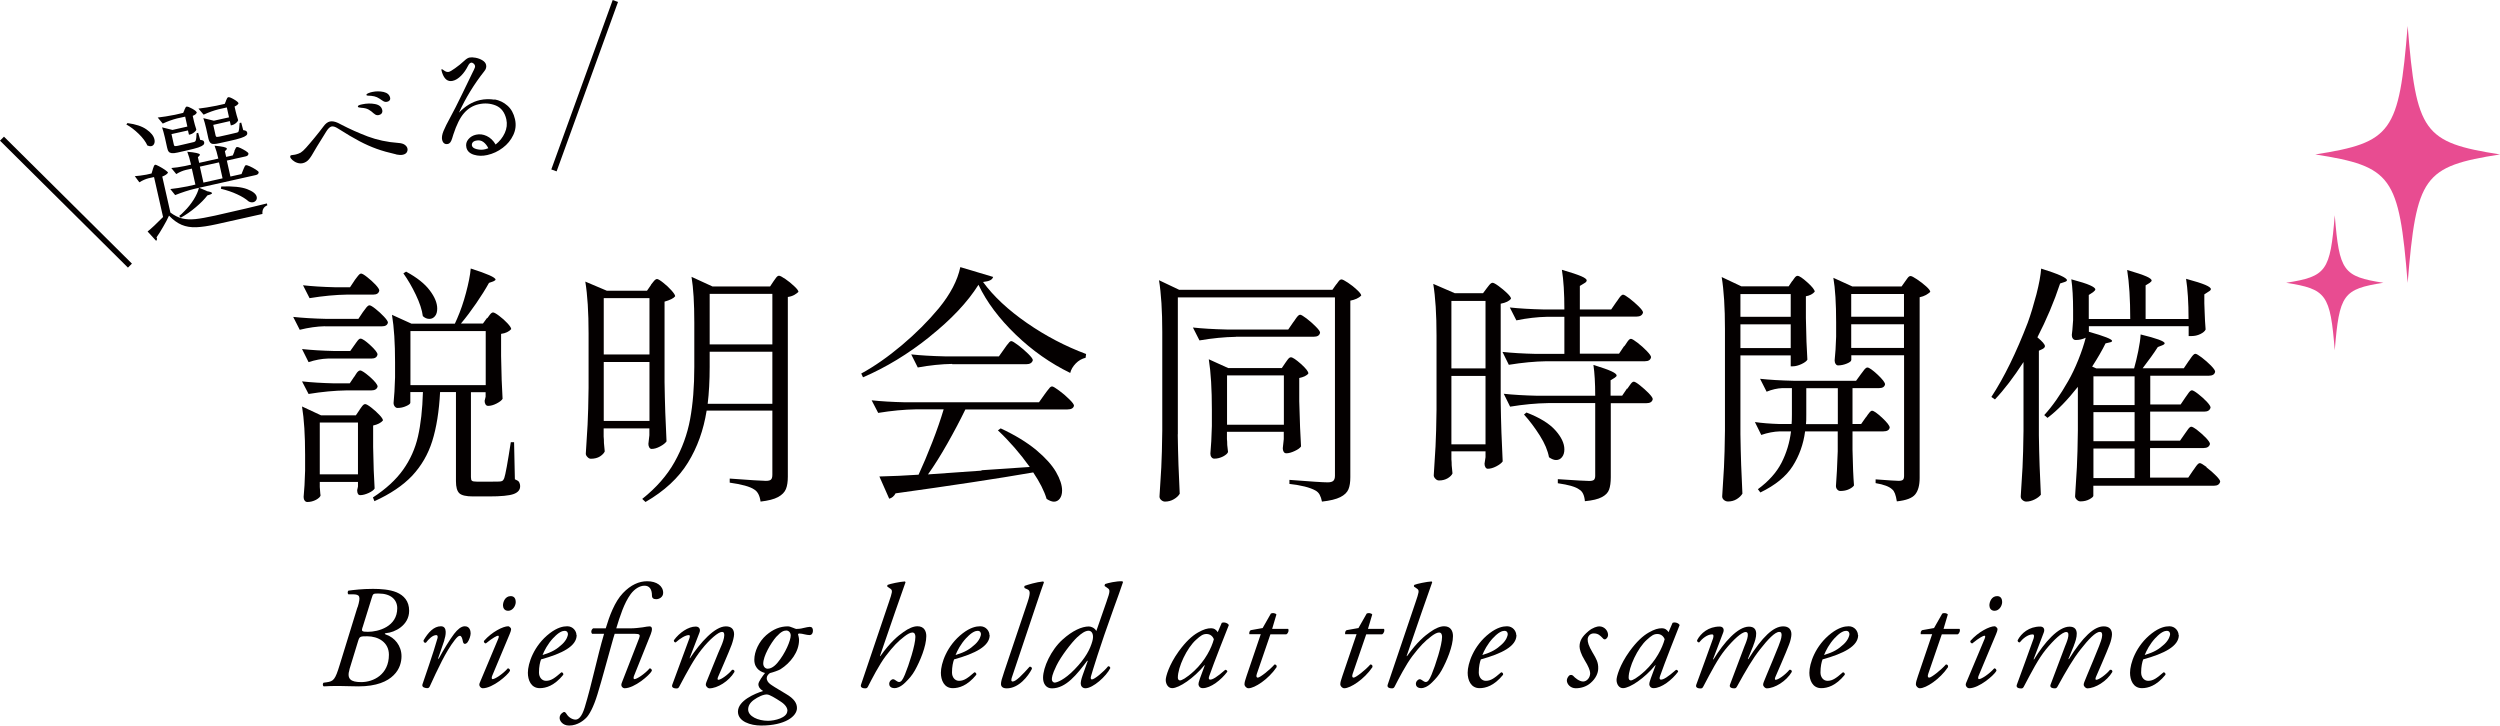 <svg viewBox="0 0 252.05 73.15" xmlns="http://www.w3.org/2000/svg"><g fill="#040000"><path d="m36.05 61.24c.35-1.14.22-1.3-.44-1.32h-.49c-.1-.09-.07-.3 0-.37.53-.07 1.39-.18 2.48-.18.78 0 1.69.06 2.39.35.72.31 1.26.87 1.26 1.86 0 1.49-1.49 2.19-2.31 2.25-.24.02-.13.12 0 .16.84.28 1.54 1.11 1.54 2.17 0 .55-.16 1.3-.8 1.92-.62.62-1.71 1.12-3.55 1.12-.8 0-1.35-.04-1.97-.04s-1.09.01-1.52.04c-.12-.07-.12-.28-.02-.37l.3-.04c.71-.1.87-.25 1.33-1.76l1.79-5.81zm-.81 6.24c-.3.98.12 1.29 1.18 1.29 1.24 0 2.79-.77 2.79-2.76 0-1.26-1.08-1.86-2.19-1.86-.71 0-.77.01-.92.5l-.87 2.84zm1.3-4.21c-.1.35-.09.43.55.43 1.06 0 2.96-.52 2.96-2.38 0-.86-.65-1.48-1.86-1.48-.56 0-.58-.01-.72.47l-.92 2.96z"/><path d="m44.8 64.55-.64 1.86h.07c.44-.83 1.17-2.01 1.55-2.5.34-.44.71-.77 1.08-.77.52 0 .59.5.59.72s-.13.65-.31.89c-.18.22-.41.24-.47-.07-.07-.38-.16-.58-.31-.58-.13 0-.3.15-.52.44-.9 1.15-1.73 2.96-2.51 4.66-.06.12-.13.18-.25.18-.16 0-.59-.06-.49-.38.19-.59 1.12-3.21 1.52-4.66.04-.16.01-.31-.12-.31-.38 0-.78.41-1.05.77-.15.03-.25-.06-.24-.24.47-.8 1.04-1.42 1.75-1.42s.47 1.01.34 1.4z"/><path d="m50.24 64.37c.07-.16.07-.28-.03-.28s-.49.18-1.23.78c-.13-.01-.22-.13-.19-.25.81-.93 1.95-1.48 2.44-1.48.1 0 .18.09.24.15.09.09.09.22-.09.65l-1.76 4.2c-.06.15-.07.33.04.33.25 0 1.04-.52 1.54-1.09.15.01.22.12.22.25-.22.43-1.74 1.76-2.76 1.76-.07 0-.16-.04-.24-.13-.09-.1-.13-.24-.06-.4l1.88-4.48zm1.76-3.71c0 .46-.33.92-.77.92-.38 0-.52-.3-.52-.55 0-.33.21-.93.78-.93.34 0 .5.24.5.56z"/><path d="m58.14 64.03c0 1.12-1.46 1.86-3.59 2.45-.1.25-.21.72-.21 1.32 0 .5.31.84.71.84.53 0 .9-.3 1.55-.86.13 0 .22.12.19.25-.9 1.11-1.75 1.35-2.37 1.35-.89 0-1.2-.83-1.2-1.55 0-.93.59-2.74 2.2-3.98.77-.59 1.35-.71 1.77-.71.59 0 .93.5.93.89zm-2.35.28c-.58.62-.92 1.3-1.09 1.73.98-.3 1.43-.58 1.98-1.09.46-.43.58-.87.58-1.01 0-.15-.07-.34-.34-.34-.21 0-.59.13-1.12.71z"/><path d="m59.7 63.9c-.15-.15-.09-.43.1-.55h1.27c.37-1.24.9-2.68 1.73-3.55.8-.84 1.63-1.2 2.45-1.2.95 0 1.61.47 1.61 1.17 0 .44-.41.64-.7.64-.27 0-.43-.1-.43-.37 0-.67-.28-.99-.75-.99s-.98.3-1.39.84c-.68.93-1.08 2.23-1.46 3.46h1.4c.49 0 .9-.06 1.24-.1.34-.06.59-.1.72-.1.31 0 .28.37.12.78l-1.69 4.21c-.06.15-.07.33.04.33.25 0 1.04-.52 1.54-1.09.15.01.22.12.22.25-.22.43-1.75 1.76-2.76 1.76-.07 0-.16-.04-.24-.13-.09-.1-.1-.24-.04-.4l1.75-4.5c.13-.35.1-.46-.43-.46h-2.03c-.09.25-.21.72-.34 1.17-.47 1.64-.89 3.28-1.39 4.91-.4 1.33-.86 2.14-1.17 2.42-.18.18-.81.75-1.69.75-.68 0-.96-.5-.96-.75 0-.33.18-.46.28-.53.21-.18.31-.06.43.13.21.34.59.55.89.55.27 0 .62-.22.93-1.23.75-2.47 1.24-5.01 1.95-7.42h-1.23z"/><path d="m69.52 66.34.04.03c1.05-1.6 2.51-3.22 3.62-3.22.58 0 .83.31.83.8 0 .24-.12.7-.24 1.04-.27.74-1.33 3.15-1.38 3.27-.06.15-.07.28.03.28.25 0 .96-.49 1.39-1.01.21-.03.24.09.24.21-.56.95-1.73 1.66-2.54 1.66-.13 0-.35-.19-.35-.37 0-.13.04-.24.35-.98.31-.72.86-2.17 1.2-2.91.12-.27.31-.78.31-1.08 0-.18-.01-.35-.24-.35-.35 0-1.23.74-2.04 1.76-.78.98-1.39 2.13-2.26 3.76-.07.13-.13.18-.27.18-.16 0-.56-.04-.43-.38.07-.19 1.64-4.45 1.72-4.66.07-.19.07-.34-.04-.34-.34 0-.86.31-1.34.74-.12 0-.19-.1-.18-.22.56-.77 1.46-1.38 2.2-1.38.35 0 .52.27.38.61l-1 2.59z"/><path d="m79.92 63.28c.16.06.3.13.35.13.13 0 .43-.01.71-.09.28-.07.56-.12.67-.12.21 0 .31.15.31.37 0 .34-.18.46-.33.46s-.35-.04-.49-.07c-.13-.04-.44-.09-.55-.09-.07 0-.15.04-.13.09.03.12.1.35.1.56 0 1.2-.86 2.32-1.88 2.96-.16.1-.72.3-1.05.38-.16.09-.33.3-.33.52 0 .18.1.44.49.69.34.24.92.56 1.45.89.86.5 1.11.96 1.11 1.43 0 .83-1.2 1.76-3.61 1.76-1.08 0-2.34-.41-2.34-1.4 0-1.12 1.73-1.83 2.53-2.08-.38-.25-.47-.47-.47-.68 0-.27.46-.87.67-1.14-.28-.07-1.08-.34-1.08-1.33 0-.83.46-1.83 1.2-2.48.71-.61 1.4-.89 2.19-.89.15 0 .31.07.47.13zm-.53 8.38c0-.25-.16-.58-.64-.9-.62-.41-1.14-.71-1.38-.74-.37-.04-.95.24-1.38.55-.4.3-.56.62-.56.96 0 .69.99 1.14 2 1.14.68 0 1.95-.3 1.95-1.01zm-1.11-7.48c-.58.67-1.33 1.97-1.33 2.72 0 .31.21.52.44.52.21 0 .56-.09.98-.58.83-.98 1.35-2.29 1.35-2.77 0-.31-.22-.5-.44-.5-.25 0-.53.1-.99.61z"/><path d="m91.3 58.69c-.29.83-.77 2.17-1.06 3.02l-1.52 4.42.03.03c1.04-1.46 1.8-2.06 2.34-2.44.53-.38 1.01-.58 1.41-.58.65 0 .89.47.89.99 0 1.02-.62 2.51-1.15 3.46-.28.5-.58.83-.96 1.21-.49.49-.89.58-1.08.58-.49 0-.55-.31-.55-.43 0-.25.21-.47.4-.47.06 0 .13.03.21.09.12.09.28.19.38.19.22 0 .37-.22.59-.74.4-.96 1.06-3 1.06-3.81 0-.28-.1-.44-.31-.44s-.52.18-.8.4c-.62.47-1.11.96-1.88 1.97-.67.89-1.4 2.32-1.79 3.08-.06.12-.13.18-.27.18-.16 0-.55-.04-.43-.38l2.81-8.31c.33-.98.4-1.18.16-1.35l-.31-.21c-.03-.07-.03-.13.04-.19.24-.1 1.21-.31 1.73-.34l.06.09z"/><path d="m99.78 64.03c0 1.12-1.46 1.86-3.59 2.45-.1.25-.21.72-.21 1.32 0 .5.31.84.71.84.53 0 .9-.3 1.55-.86.13 0 .22.12.19.25-.9 1.11-1.75 1.35-2.37 1.35-.89 0-1.2-.83-1.2-1.55 0-.93.59-2.74 2.2-3.98.77-.59 1.35-.71 1.77-.71.59 0 .93.5.93.89zm-2.35.28c-.58.62-.92 1.3-1.09 1.73.98-.3 1.43-.58 1.98-1.09.46-.43.58-.87.58-1.01 0-.15-.07-.34-.34-.34-.21 0-.59.13-1.12.71z"/><path d="m102.04 68.22c-.12.34-.1.49.06.49.33 0 1.02-.72 1.7-1.49.15-.02.24.06.24.21-.38.74-1.32 1.97-2.54 1.97-.44 0-.58-.21-.58-.44s.07-.5.33-1.26l2.35-6.99c.35-1.04.21-1.18-.01-1.29l-.27-.12c-.07-.06-.07-.19 0-.24.27-.1 1.18-.38 1.86-.44l.07.09c-.19.53-.34.95-.87 2.54l-2.34 6.98z"/><path d="m111.59 60.56c.3-.83.34-1.08.13-1.23l-.34-.24c-.03-.06-.01-.15.04-.21.28-.1 1.11-.3 1.74-.28l.06.09c-.27.83-.49 1.39-.93 2.62-1.46 4.04-2.16 6.4-2.29 6.85-.06.19-.04.34.09.34.24 0 1.17-.75 1.63-1.33.13 0 .21.06.22.19-.4.81-1.74 2.03-2.51 2.03-.31 0-.47-.24-.47-.47 0-.18.04-.41.19-.84l.52-1.46h-.06c-1.02 1.35-2.13 2.78-3.56 2.78-.58 0-.89-.47-.89-1.06 0-1.05.8-2.81 1.97-3.86 1-.9 1.94-1.32 2.65-1.32.24 0 .59.15.75.46l1.06-3.05zm-2.97 3.67c-.59.55-1.66 1.95-2.11 2.88-.46.95-.46 1.21-.46 1.4 0 .18.15.31.28.31.22 0 .98-.27 2-1.32 1.15-1.18 1.58-2.07 1.8-2.85.18-.62-.01-1.06-.38-1.06-.34 0-.74.28-1.12.64z"/><path d="m123.17 62.8c.25-.12.64.03.72.22-.22.55-1.51 3.81-1.98 5.16-.09.25-.02.34.1.34.25 0 .68-.25 1.52-.99.1 0 .21.07.21.19-.62.83-1.67 1.66-2.48 1.66-.34 0-.43-.28-.43-.4 0-.1.03-.24.15-.58l.49-1.33h-.04c-1.05 1.29-2.56 2.31-3.25 2.31-.41 0-.65-.41-.65-.83 0-.34.33-1.52 1.3-2.87.71-.98 1.35-1.57 1.95-1.91.58-.33.95-.43 1.33-.43.16 0 .27.04.36.09.06.03.22.16.3.31l.41-.95zm-2.57 1.69c-.95.84-1.85 2.78-1.85 3.83 0 .18.09.28.22.28.15 0 .59-.19 1.43-.96 1.12-1.05 1.75-2.32 1.98-3.19-.1-.28-.35-.53-.74-.53-.35 0-.59.16-1.05.58z"/><path d="m128.09 63.93-1.38 4.02c-.09.28-.01.37.1.37.22 0 1.2-.77 1.69-1.33.15 0 .24.09.21.27-.83 1.23-2.22 2.13-2.84 2.13-.21 0-.4-.22-.4-.4 0-.19.06-.4.21-.84l1.43-4.21h-1.15c-.03-.15.01-.35.16-.41l1.18-.21.83-1.46c.15-.09.44-.06.56.09l-.43 1.45h1.61c.1.15.02.44-.18.55h-1.61z"/><path d="m137.75 63.93-1.38 4.02c-.09.28-.01.37.1.37.22 0 1.2-.77 1.69-1.33.15 0 .24.09.21.27-.83 1.23-2.22 2.13-2.84 2.13-.21 0-.4-.22-.4-.4 0-.19.06-.4.21-.84l1.43-4.21h-1.15c-.03-.15.01-.35.16-.41l1.18-.21.83-1.46c.15-.09.44-.06.56.09l-.43 1.45h1.61c.1.15.01.44-.18.55h-1.61z"/><path d="m144.4 58.69c-.29.83-.77 2.17-1.06 3.02l-1.52 4.42.03.03c1.04-1.46 1.8-2.06 2.34-2.44.53-.38 1.01-.58 1.41-.58.65 0 .89.47.89.99 0 1.02-.62 2.51-1.15 3.46-.28.5-.58.83-.96 1.21-.49.49-.89.58-1.08.58-.49 0-.55-.31-.55-.43 0-.25.21-.47.4-.47.06 0 .13.03.21.09.12.09.28.19.38.19.22 0 .37-.22.59-.74.4-.96 1.06-3 1.06-3.81 0-.28-.1-.44-.31-.44s-.52.18-.8.4c-.62.47-1.11.96-1.88 1.97-.67.89-1.4 2.32-1.79 3.08-.06.12-.13.18-.27.18-.16 0-.55-.04-.43-.38l2.81-8.31c.33-.98.4-1.18.16-1.35l-.31-.21c-.03-.07-.03-.13.04-.19.24-.1 1.21-.31 1.73-.34l.06.09z"/><path d="m152.89 64.03c0 1.12-1.46 1.86-3.59 2.45-.1.25-.21.72-.21 1.32 0 .5.31.84.71.84.53 0 .9-.3 1.55-.86.13 0 .22.12.19.25-.9 1.11-1.75 1.35-2.37 1.35-.89 0-1.2-.83-1.2-1.55 0-.93.59-2.74 2.2-3.98.77-.59 1.35-.71 1.77-.71.59 0 .93.5.93.89zm-2.35.28c-.58.62-.92 1.3-1.09 1.73.98-.3 1.43-.58 1.98-1.09.46-.43.58-.87.58-1.01 0-.15-.07-.34-.34-.34-.21 0-.59.13-1.12.71z"/><path d="m162.13 63.99c0 .24-.15.4-.27.46-.1.03-.19 0-.28-.12-.25-.25-.44-.47-.9-.47-.43 0-.61.37-.61.59 0 .31.07.62.5 1.35.37.62.59.99.56 1.64-.01.4-.22.95-.77 1.42-.38.34-.93.53-1.49.53s-.9-.44-.9-.78c0-.15.06-.31.22-.49.12-.1.28-.1.4 0 .19.22.64.59 1.02.59.36 0 .71-.37.71-.84 0-.25-.18-.71-.55-1.3-.38-.62-.52-1.12-.52-1.38 0-.58.25-1.01.89-1.55.43-.37.9-.49 1.09-.49.55 0 .89.47.89.84z"/><path d="m168.62 62.8c.25-.12.64.03.72.22-.22.55-1.51 3.81-1.98 5.16-.09.25-.02.34.1.34.25 0 .68-.25 1.52-.99.1 0 .21.07.21.19-.62.83-1.67 1.66-2.48 1.66-.34 0-.43-.28-.43-.4 0-.1.03-.24.15-.58l.49-1.33h-.04c-1.05 1.29-2.56 2.31-3.25 2.31-.41 0-.65-.41-.65-.83 0-.34.33-1.52 1.3-2.87.71-.98 1.35-1.57 1.95-1.91.58-.33.95-.43 1.33-.43.16 0 .27.04.36.09.06.03.22.16.3.31l.41-.95zm-2.57 1.69c-.95.84-1.85 2.78-1.85 3.83 0 .18.09.28.22.28.15 0 .59-.19 1.43-.96 1.12-1.05 1.75-2.32 1.98-3.19-.1-.28-.35-.53-.74-.53-.35 0-.59.16-1.05.58z"/><path d="m176.78 65.07-.56 1.36.04.03c1.42-2.26 2.54-3.31 3.52-3.31.56 0 .83.31.83.8 0 .24-.1.7-.24 1.04-.27.74-1.33 3.15-1.38 3.27-.06.15-.07.28.03.28.25 0 .96-.49 1.39-1.01.21-.03.24.09.24.21-.56.95-1.73 1.66-2.54 1.66-.13 0-.35-.19-.35-.37 0-.13.04-.24.35-.98.31-.72.9-2.16 1.2-2.91.1-.27.31-.78.31-1.08 0-.18-.01-.35-.24-.35-.43 0-1.14.75-1.94 1.77-.75.95-1.42 2.11-2.32 3.74-.07.12-.13.18-.27.18-.16 0-.56-.04-.43-.38l1.46-3.87c.06-.16.65-1.43.12-1.43-.41 0-1.24.77-2.06 1.77-.77.96-1.36 2.11-2.22 3.74-.07.13-.13.18-.27.18-.16 0-.56-.04-.43-.38.04-.12 1.63-4.44 1.69-4.66.07-.25.06-.41-.1-.41-.49 0-1.01.44-1.3.81-.15 0-.22-.1-.21-.22.37-.71 1.15-1.38 2.28-1.38.34 0 .49.27.35.61l-1.02 2.68.04.03c1.06-1.74 2.46-3.31 3.58-3.31 1.06 0 .74 1.17.43 1.92z"/><path d="m187.34 64.03c0 1.12-1.46 1.86-3.59 2.45-.1.25-.21.72-.21 1.32 0 .5.31.84.71.84.53 0 .9-.3 1.55-.86.13 0 .22.12.19.25-.9 1.11-1.75 1.35-2.37 1.35-.89 0-1.2-.83-1.2-1.55 0-.93.59-2.74 2.2-3.98.77-.59 1.35-.71 1.77-.71.59 0 .93.5.93.89zm-2.35.28c-.58.62-.92 1.3-1.09 1.73.98-.3 1.43-.58 1.98-1.09.46-.43.58-.87.58-1.01 0-.15-.07-.34-.34-.34-.21 0-.59.13-1.12.71z"/><path d="m195.78 63.93-1.38 4.02c-.09.28-.01.37.1.37.22 0 1.2-.77 1.69-1.33.15 0 .24.09.21.27-.83 1.23-2.22 2.13-2.84 2.13-.21 0-.4-.22-.4-.4 0-.19.06-.4.21-.84l1.43-4.21h-1.15c-.03-.15.01-.35.16-.41l1.18-.21.83-1.46c.15-.09.44-.06.56.09l-.43 1.45h1.61c.1.15.01.44-.18.55h-1.61z"/><path d="m200.1 64.37c.07-.16.07-.28-.03-.28s-.49.18-1.23.78c-.13-.01-.22-.13-.19-.25.81-.93 1.95-1.48 2.44-1.48.1 0 .18.09.24.15.09.09.09.22-.09.65l-1.76 4.2c-.06.15-.07.33.04.33.25 0 1.04-.52 1.54-1.09.15.01.22.12.22.25-.22.43-1.74 1.76-2.76 1.76-.07 0-.16-.04-.24-.13-.09-.1-.13-.24-.06-.4l1.88-4.48zm1.76-3.71c0 .46-.33.92-.77.92-.38 0-.52-.3-.52-.55 0-.33.21-.93.78-.93.34 0 .5.24.5.56z"/><path d="m209.1 65.07-.56 1.36.04.03c1.42-2.26 2.54-3.31 3.52-3.31.56 0 .83.31.83.8 0 .24-.1.7-.24 1.04-.27.74-1.33 3.15-1.38 3.27-.06.15-.07.28.03.28.25 0 .96-.49 1.39-1.01.21-.03.24.09.24.21-.56.95-1.73 1.66-2.54 1.66-.13 0-.35-.19-.35-.37 0-.13.04-.24.35-.98.31-.72.9-2.16 1.2-2.91.1-.27.31-.78.31-1.08 0-.18-.01-.35-.24-.35-.43 0-1.14.75-1.94 1.77-.75.95-1.42 2.11-2.32 3.74-.07.12-.13.18-.27.18-.16 0-.56-.04-.43-.38l1.46-3.87c.06-.16.65-1.43.12-1.43-.41 0-1.24.77-2.06 1.77-.77.96-1.36 2.11-2.22 3.74-.07.13-.13.18-.27.18-.16 0-.56-.04-.43-.38.04-.12 1.63-4.44 1.69-4.66.07-.25.06-.41-.1-.41-.49 0-1.01.44-1.3.81-.15 0-.22-.1-.21-.22.37-.71 1.15-1.38 2.28-1.38.34 0 .49.27.35.61l-1.02 2.68.04.03c1.06-1.74 2.46-3.31 3.58-3.31 1.06 0 .74 1.17.43 1.92z"/><path d="m219.67 64.03c0 1.12-1.46 1.86-3.59 2.45-.1.25-.21.72-.21 1.32 0 .5.31.84.71.84.53 0 .9-.3 1.55-.86.13 0 .22.12.19.25-.9 1.11-1.75 1.35-2.37 1.35-.89 0-1.2-.83-1.2-1.55 0-.93.59-2.74 2.2-3.98.77-.59 1.35-.71 1.77-.71.59 0 .93.5.93.89zm-2.35.28c-.58.62-.92 1.3-1.09 1.73.98-.3 1.43-.58 1.98-1.09.46-.43.58-.87.58-1.01 0-.15-.07-.34-.34-.34-.21 0-.59.13-1.12.71z"/></g><path d="m252.05 15.57c-7.73 1.21-8.43 2.2-9.31 12.95-.87-10.75-1.58-11.74-9.31-12.95 7.73-1.21 8.44-2.2 9.31-12.95.87 10.75 1.58 11.74 9.31 12.95z" fill="#e84c91" fill-rule="evenodd"/><path d="m240.29 28.51c-4.07.64-4.44 1.16-4.9 6.81-.46-5.66-.83-6.17-4.9-6.81 4.07-.64 4.44-1.16 4.9-6.81.46 5.66.83 6.17 4.9 6.81z" fill="#e84c91" fill-rule="evenodd"/><path d="m32.77 32.89c-.82.02-1.67.14-2.55.36l-.66-1.3c.93.1 2.06.17 3.39.2h3.18l.46-.69c.05-.07.12-.17.22-.29.09-.13.17-.23.24-.29.07-.07.14-.1.2-.1.1 0 .31.12.61.36s.59.5.85.78.4.48.4.6c-.05.25-.25.38-.61.38h-5.73zm.28 3.26c-.63.02-1.27.14-1.94.36l-.66-1.32c.92.1 2.02.17 3.31.2h1.55l.43-.61c.05-.07.12-.16.2-.28s.16-.21.22-.27.12-.09.19-.09c.17 0 .5.22.98.66s.73.76.73.94c-.05.27-.25.41-.61.41h-4.41zm2.65 1.86c.03-.05.09-.14.18-.28.08-.14.16-.23.23-.29s.14-.09.2-.09c.17 0 .5.23 1.01.67.5.45.75.77.75.96-.07.25-.28.38-.64.38h-2.5c-1.21.02-2.48.14-3.82.36l-.66-1.27c.9.1 1.99.17 3.26.2h1.55l.43-.64zm.56 3.29c.03-.05.09-.13.17-.24s.14-.19.2-.24.12-.08.19-.08c.1 0 .3.11.6.34s.57.48.82.74.37.45.37.57c-.2.24-.54.41-.99.51v2.17c.03 1.75.08 3.14.15 4.18-.08.15-.28.3-.6.45-.31.14-.6.22-.85.22-.2 0-.31-.17-.31-.51.02-.05.03-.11.04-.17s.02-.12.04-.19v-.46h-3.85v.51c.02.19.03.36.04.51s.02.26.04.33c-.03.15-.19.3-.46.45-.27.14-.56.22-.87.22-.12 0-.21-.05-.28-.15s-.1-.22-.1-.36c.07-.68.12-1.56.15-2.65v-1.6c0-1.95-.1-3.57-.31-4.87l1.91.89h3.52l.38-.56zm-.51-13.04c.05-.07.12-.17.22-.29s.17-.23.24-.29c.07-.07.14-.1.2-.1.1 0 .31.12.61.36s.59.49.84.76.38.47.38.59c-.05.27-.25.41-.59.41h-2.62c-1.21.02-2.48.14-3.82.36l-.66-1.3c.9.1 1.97.17 3.21.2h1.53l.46-.69zm-3.51 14.34v5.22h3.85v-5.22zm16.89-10.52c.05-.07.14-.18.25-.34.12-.16.23-.24.33-.24s.31.11.61.34c.31.23.59.48.84.75s.38.47.38.59c-.22.25-.56.42-1.02.48v2.24c.03 1.8.08 3.24.15 4.31-.09.15-.29.31-.6.47s-.6.24-.85.24c-.12 0-.21-.05-.27-.15s-.09-.22-.09-.36l.1-.41v-.46h-1.48v8.56c0 .19.03.31.1.37s.24.09.51.09h1.22c.66 0 1.06 0 1.2-.03.08-.02.15-.05.19-.09s.09-.12.14-.24c.12-.34.34-1.54.66-3.62h.33l.08 3.74c.22.09.37.18.43.29s.1.25.1.42c0 .36-.22.62-.66.78s-1.27.24-2.5.24h-1.58c-.71 0-1.18-.11-1.4-.33s-.33-.62-.33-1.2v-8.99h-1.6c-.1 1.95-.37 3.6-.79 4.94s-1.1 2.5-2.02 3.49c-.93.98-2.2 1.84-3.81 2.57l-.15-.38c1.31-.85 2.32-1.78 3.04-2.79s1.22-2.13 1.5-3.35.45-2.72.5-4.48h-1.27v1.07c0 .1-.14.22-.42.34-.28.13-.57.19-.88.19-.1 0-.19-.05-.27-.15s-.12-.22-.12-.36c.07-.66.12-1.52.15-2.57v-1.55c0-1.9-.1-3.49-.31-4.76l1.96.89h4.38l.23-.51c.34-.78.64-1.64.89-2.59.25-.94.42-1.76.48-2.46 1.66.53 2.5.9 2.5 1.12 0 .05-.08.11-.23.18l-.43.15c-.36.65-.79 1.33-1.29 2.06s-1.01 1.41-1.54 2.04h2.22l.41-.56zm-8.18-4.69c1.09.59 1.88 1.22 2.38 1.89.5.66.75 1.27.75 1.83 0 .32-.07.58-.22.76s-.33.28-.57.28-.46-.09-.66-.28c-.08-.63-.32-1.34-.7-2.14s-.8-1.52-1.26-2.17l.28-.18zm8.02 5.99h-7.59v5.45h7.59z" fill="#040000"/><path d="m65.63 28.71c.05-.07.14-.18.27-.34s.24-.24.34-.24.31.12.61.36c.31.24.59.5.84.78s.38.48.38.6c-.15.2-.51.38-1.07.54v8.1c.03 2.11.1 4.1.2 5.99-.12.17-.33.34-.65.51-.31.17-.6.25-.85.25-.1 0-.18-.05-.24-.15s-.09-.22-.09-.36l.1-.87v-.69h-4.61v.82c.02.19.03.41.03.66l.08.84c-.07.17-.23.34-.47.5-.25.16-.56.24-.93.24-.12 0-.23-.05-.34-.17-.11-.11-.17-.22-.17-.34.07-1 .13-1.97.18-2.92s.08-2.18.1-3.71v-5.5c0-2.14-.11-3.88-.33-5.22l2.17.92h4.05l.41-.59zm-.15 7.03v-5.68h-4.61v5.68zm-4.61.76v5.94h4.61v-5.94zm10.37 4.92c-.31 1.94-.93 3.68-1.88 5.22-.95 1.55-2.38 2.87-4.28 3.97l-.33-.31c1.41-1.12 2.5-2.36 3.26-3.72s1.29-2.8 1.57-4.33.42-3.28.42-5.25v-4.48c0-1.94-.09-3.47-.28-4.61l2.11.97h5.81l.36-.54c.05-.07.13-.17.23-.32.1-.14.2-.22.31-.22s.31.11.64.33c.32.22.62.46.9.73.28.26.42.45.42.57-.1.1-.25.2-.43.31-.19.1-.4.17-.64.2v18.11c0 .51-.06.93-.19 1.25s-.39.59-.79.81-.99.37-1.77.46c-.08-.61-.3-1.02-.64-1.22-.42-.29-1.25-.52-2.47-.69v-.41c2.05.15 3.27.23 3.64.23.25 0 .43-.04.52-.13.09-.08.14-.25.14-.48v-6.47h-6.62zm.31-4.43c0 1.39-.07 2.63-.2 3.72h6.52v-5.25h-6.32zm6.32-2.27v-5.09h-6.32v5.09z" fill="#040000"/><path d="m93.73 33.95c-2.17 1.74-4.42 3.1-6.72 4.09l-.18-.38c1.34-.73 2.71-1.69 4.11-2.87s2.64-2.42 3.71-3.71c1.17-1.43 1.89-2.81 2.17-4.15l3.31.99c-.05.15-.15.27-.31.34-.15.08-.39.13-.71.17 1.05 1.44 2.53 2.82 4.42 4.13s3.88 2.35 5.97 3.13l-.05.38c-.37.09-.71.28-.99.57-.29.3-.48.62-.56.96-1.99-.97-3.82-2.25-5.49-3.86s-2.93-3.28-3.76-5.03c-1.1 1.75-2.74 3.49-4.92 5.23zm5.22 13.46 4.87-.33c-.99-1.38-2.06-2.61-3.21-3.69l.28-.2c1.46.68 2.65 1.41 3.58 2.18.92.77 1.59 1.51 2 2.22s.61 1.33.61 1.87c0 .34-.08.61-.23.81s-.35.31-.59.31c-.2 0-.45-.09-.74-.28-.24-.8-.69-1.69-1.35-2.67-3.63.63-8.26 1.33-13.88 2.11-.15.29-.37.47-.64.54l-.99-2.24c1.29-.03 2.61-.09 3.95-.18.44-.95.9-2.04 1.38-3.27s.86-2.34 1.15-3.32h-2.78c-1.21.02-2.48.14-3.82.36l-.66-1.27c.93.1 2.06.17 3.39.2h13.48l.56-.79c.05-.07.14-.18.25-.34.12-.16.22-.28.29-.36.08-.08.15-.11.22-.11.1 0 .33.14.7.41s.71.56 1.03.88c.32.31.48.53.48.65-.05.25-.27.38-.66.38h-10.29c-.53 1.09-1.13 2.23-1.81 3.43s-1.33 2.24-1.96 3.12c1.78-.12 3.58-.25 5.4-.38zm-2.96-10.72c-1.1.02-2.26.14-3.46.36l-.66-1.32c.93.1 2.06.17 3.39.2h5.45l.54-.76c.05-.08.13-.2.24-.34s.2-.25.27-.33.14-.11.2-.11c.1 0 .33.14.69.41s.69.56 1.01.87c.31.31.47.52.47.64-.07.27-.29.41-.66.41h-7.46z" fill="#040000"/><path d="m118.74 43.79c.03 2.11.1 4.1.2 5.99-.12.2-.31.39-.59.55-.27.16-.57.24-.89.24-.14 0-.26-.05-.38-.15s-.18-.22-.18-.36c.07-1 .13-1.97.18-2.92.05-.94.08-2.18.1-3.71v-9.96c0-2.14-.11-3.88-.33-5.22l2.04.97h15.44l.36-.51c.05-.05.13-.15.24-.31s.22-.23.32-.23.32.11.65.33.64.46.92.73c.28.26.42.45.42.57-.25.25-.62.42-1.1.51v17.81c0 .49-.06.9-.19 1.21s-.4.58-.82.79-1.03.36-1.85.45c-.05-.27-.13-.5-.23-.69s-.25-.33-.43-.43c-.56-.31-1.44-.53-2.62-.66v-.41c2.16.17 3.44.25 3.85.25.27 0 .46-.05.57-.15s.17-.27.17-.51v-17.99h-15.84v13.81zm5.86-9.83c-1.16.02-2.38.14-3.67.36l-.66-1.3c.93.1 2.06.17 3.39.2h6.22l.51-.74c.07-.08.14-.19.22-.31s.16-.22.24-.31.16-.13.23-.13c.1 0 .32.13.65.38s.64.53.93.82.43.49.43.61c-.05.27-.26.41-.64.41h-7.85zm4.99 2.62c.03-.05.09-.13.17-.24s.14-.19.2-.24.12-.08.19-.08c.17 0 .51.23 1.01.67.5.45.75.77.75.96-.07.1-.19.2-.36.28s-.36.14-.56.18v2.34c.05 1.97.11 3.49.18 4.56-.1.15-.31.31-.64.46-.32.15-.6.23-.84.23-.12 0-.21-.05-.27-.15s-.09-.22-.09-.36l.1-.92v-.74h-5.73v.74c.02.15.03.35.03.59l.08.71c-.05.15-.22.3-.5.45-.28.14-.57.22-.88.22-.12 0-.22-.05-.29-.15-.08-.1-.11-.22-.11-.36.07-.73.12-1.66.15-2.78v-1.66c0-2.04-.1-3.73-.31-5.07l1.96.89h5.4zm-5.88 1.27v4.97h5.73v-4.97z" fill="#040000"/><path d="m146.33 46.31c.02.17.03.37.03.61l.08.81c-.07.17-.23.33-.47.48-.25.15-.54.23-.88.23-.14 0-.26-.05-.37-.17-.11-.11-.17-.23-.17-.34.07-1 .13-1.97.18-2.92.05-.94.08-2.18.1-3.71v-7.46c0-2.14-.11-3.88-.33-5.22l2.17.94h2.85l.38-.51c.05-.07.14-.17.25-.32.12-.14.23-.22.33-.22s.31.11.61.33.59.46.85.71.4.44.4.56c-.17.24-.52.41-1.04.51v9.91c.03 2.11.1 4.1.2 5.99-.12.17-.34.34-.65.5s-.6.24-.85.24c-.1 0-.18-.05-.24-.15s-.09-.22-.09-.36l.1-.66v-.59h-3.44v.79zm3.44-9.17v-6.8h-3.44v6.8zm-3.44.76v6.9h3.44v-6.9zm17.42-2.98c.07-.08.15-.2.24-.34s.17-.25.24-.32.14-.1.2-.1c.1 0 .32.13.66.39s.65.54.94.84.43.51.43.62c-.05.27-.25.41-.61.41h-9.91c-1.21.02-2.48.14-3.82.36l-.64-1.3c.93.1 2.06.17 3.39.2h2.85v-3.74h-1.73c-1 .02-2.04.14-3.11.36l-.66-1.3c.93.1 2.06.17 3.39.2h2.11c0-1.63-.08-2.96-.25-4 .93.27 1.58.49 1.95.65s.55.3.55.42c0 .1-.08.2-.23.28l-.46.28v2.37h3.16l.51-.74c.07-.08.14-.19.22-.31s.16-.22.24-.31c.08-.08.16-.13.23-.13.1 0 .32.13.65.38s.64.53.93.81c.29.29.43.49.43.61-.07.27-.29.41-.66.41h-5.71v3.74h3.95l.51-.76zm.31 4.28c.05-.07.12-.17.22-.31.09-.14.17-.24.24-.31s.14-.1.2-.1c.1 0 .31.12.62.37s.61.51.88.79.41.48.41.6c-.05.27-.26.41-.64.41h-3.59v7.46c0 .53-.06.94-.17 1.25s-.35.56-.73.76c-.37.2-.94.34-1.71.41-.05-.59-.24-.99-.56-1.17-.34-.27-1.06-.48-2.17-.64v-.41c1.8.12 2.86.18 3.18.18.22 0 .37-.04.46-.11.08-.08.13-.21.13-.4v-7.34h-4.76c-1.21.02-2.48.14-3.82.36l-.64-1.3c.93.1 2.06.17 3.39.2h5.83c0-1.26-.06-2.29-.18-3.11.88.27 1.49.49 1.83.65s.51.3.51.42c0 .07-.07.14-.2.23l-.41.25v1.55h1.17l.48-.71zm-10.16 2.39c1.32.51 2.29 1.1 2.9 1.78s.92 1.32.92 1.94c0 .32-.08.58-.24.78s-.36.29-.6.29c-.2 0-.44-.09-.71-.28-.12-.66-.42-1.39-.92-2.18s-1.03-1.5-1.6-2.13z" fill="#040000"/><path d="m180.69 28.35c.05-.07.13-.17.23-.32.1-.14.2-.22.31-.22.17 0 .5.22.99.66s.74.76.74.94c-.2.24-.5.39-.89.46v2.19c.03 1.78.08 3.18.15 4.2-.08.15-.28.3-.6.45-.31.14-.6.22-.85.22h-.23v-1.1h-5.07v7.95c.03 2.11.1 4.1.2 5.99-.12.2-.31.39-.57.55s-.56.24-.88.24c-.15 0-.29-.05-.41-.15s-.18-.22-.18-.36c.07-1 .13-1.97.18-2.92.05-.94.08-2.18.1-3.71v-10.27c0-2.14-.11-3.88-.33-5.22l1.99.94h4.76l.36-.54zm-.15 3.59v-2.29h-5.07v2.29zm-5.07.76v2.39h5.07v-2.39zm12.63 9.4c.07-.08.14-.18.2-.28.07-.1.14-.19.22-.28.08-.08.15-.13.22-.13.17 0 .51.24 1.02.71.51.48.76.81.76.99-.05.25-.26.38-.64.38h-3.11v1.86c.03 1.55.08 2.74.15 3.59-.09.14-.25.26-.5.38s-.54.18-.88.18c-.12 0-.22-.05-.31-.15s-.13-.22-.13-.36c.07-.87.13-2.03.18-3.49v-2.01h-3.29c-.17 1.29-.59 2.46-1.25 3.5s-1.75 1.93-3.26 2.66l-.25-.33c1.09-.8 1.88-1.69 2.38-2.66.5-.98.82-2.03.96-3.17h-1.12c-.61.02-1.24.14-1.88.36l-.64-1.3c.68.1 1.51.17 2.5.2h1.2c.02-.22.03-.54.03-.97v-2.65h-.97c-.51.02-1.04.14-1.58.36l-.66-1.3c.93.1 2.06.17 3.39.2h6.29l.48-.66c.05-.07.12-.17.22-.29.09-.13.17-.23.24-.29.07-.07.14-.1.2-.1.17 0 .51.24 1.02.71.51.48.76.81.76.99-.05.25-.25.38-.61.38h-2.67v3.62h.87l.46-.66zm-5.99-.31c0 .42 0 .75-.03.97h3.21v-3.62h-3.18zm4.53-5.48c0 .1-.14.22-.43.34s-.59.19-.89.19c-.1 0-.19-.05-.25-.15-.07-.1-.1-.22-.1-.36.07-.63.12-1.43.15-2.39v-1.45c0-1.89-.09-3.38-.28-4.48l1.91.87h4.97l.36-.51c.05-.07.13-.17.23-.32.1-.14.2-.22.31-.22s.32.11.65.33.64.46.92.71.42.44.42.56c-.1.1-.25.2-.43.31-.19.1-.4.18-.64.23v18.21c0 .75-.15 1.3-.45 1.67s-.91.6-1.85.7c-.1-.65-.25-1.04-.46-1.2-.29-.29-.85-.5-1.68-.64v-.38c1.31.1 2.09.15 2.34.15.2 0 .34-.04.42-.11.08-.08.11-.21.11-.4v-12.15h-5.32v.48zm5.32-4.38v-2.29h-5.32v2.29zm-5.32.76v2.39h5.32v-2.39z" fill="#040000"/><path d="m206.17 34.9c0 .1-.08.2-.23.28l-.38.18v8.53c.03 2.11.1 4.1.2 5.99-.14.17-.34.33-.62.47s-.57.22-.85.22c-.14 0-.26-.05-.38-.15s-.18-.22-.18-.36c.07-1 .13-1.97.18-2.92.05-.94.08-2.18.1-3.71v-6.93c-.99 1.53-1.95 2.79-2.88 3.77l-.36-.25c1.29-1.97 2.51-4.47 3.67-7.49.31-.85.59-1.8.87-2.85.27-1.05.43-1.92.48-2.6 1.73.54 2.6.93 2.6 1.17 0 .07-.08.13-.23.18l-.46.15c-.61 1.85-1.38 3.66-2.29 5.43.51.42.76.72.76.89zm16.3 12.23c.34.25.65.53.94.82s.43.49.43.61c-.07.27-.27.41-.61.41h-12.18v1.02c0 .08-.13.2-.38.34s-.56.22-.92.22c-.14 0-.26-.06-.37-.17s-.17-.23-.17-.34c.07-1 .13-1.97.18-2.92.05-.94.08-2.18.1-3.71v-4.41c-1.04 1.32-2.05 2.37-3.06 3.13l-.33-.28c.81-.88 1.62-2.03 2.42-3.44.36-.63.7-1.34 1.02-2.14s.57-1.54.74-2.22c-.31.15-.64.23-.99.23-.14 0-.24-.05-.31-.15s-.1-.22-.1-.36c.03-.19.08-.68.13-1.48v-1.02c0-1.26-.06-2.29-.18-3.11.9.24 1.53.44 1.88.6.36.16.54.3.54.42 0 .07-.08.16-.23.28l-.43.28v2.42h4.18c0-1.97-.1-3.62-.31-4.94.93.27 1.58.49 1.94.65s.53.3.53.42c0 .05-.07.13-.2.23l-.41.25v3.39h4.33c0-1.66-.09-3.01-.25-4.05.93.25 1.58.46 1.95.62s.55.3.55.42c0 .08-.08.17-.23.25l-.43.28v.89l.03.84c.02.65.05 1.25.1 1.81-.07.17-.25.32-.53.46-.29.14-.58.2-.87.2h-.31v-.99h-10.06v.56c1.56.44 2.34.75 2.34.92 0 .07-.08.12-.23.15l-.43.1c-.32.66-.77 1.44-1.35 2.34l.41.18h3.82c.15-.53.29-1.11.42-1.75s.21-1.19.24-1.67c1.61.39 2.42.69 2.42.89 0 .07-.08.14-.23.2l-.46.18c-.39.61-.9 1.32-1.53 2.14h4.15l.48-.71c.07-.08.14-.19.22-.31s.16-.22.24-.31.16-.13.23-.13c.1 0 .32.13.65.38s.64.53.92.81c.28.29.42.49.42.61-.02.14-.09.24-.2.31-.12.07-.26.1-.43.1h-5.91v2.9h3.06l.48-.71c.05-.07.12-.17.22-.31.09-.14.17-.24.24-.31s.14-.1.2-.1c.1 0 .31.12.62.36s.6.5.87.78c.26.28.39.48.39.6-.07.27-.28.41-.64.41h-5.45v2.93h3.01l.48-.69c.05-.07.12-.17.22-.31.09-.14.17-.24.24-.31s.14-.1.2-.1c.1 0 .31.12.62.36s.6.5.87.78c.26.28.39.48.39.6-.07.27-.28.41-.64.41h-5.4v2.98h3.85l.48-.71c.07-.08.14-.19.22-.31s.16-.22.24-.31.16-.13.23-.13c.1 0 .32.13.66.38zm-11.41-6.29h4.15v-2.9h-4.15zm0 3.64h4.15v-2.93h-4.15zm0 3.72h4.15v-2.98h-4.15z" fill="#040000"/><path d="m12.85 12.41c.83.11 1.47.32 1.92.64.46.32.72.65.8 1 .04.17.03.32-.03.45s-.15.2-.27.23c-.13.03-.26 0-.41-.06-.17-.38-.46-.77-.87-1.17s-.83-.72-1.25-.95zm2.55 4.66s.04-.11.07-.19c.03-.09.05-.15.08-.19.02-.04.05-.07.09-.08.05-.01.19.04.39.15.21.11.41.23.6.36s.29.23.31.29c-.1.15-.29.28-.58.39l.82 3.63c.39.29.78.49 1.17.59.4.1.84.12 1.34.07s1.16-.17 1.98-.35c2.44-.55 4.18-.96 5.24-1.23l.04.19c-.36.15-.53.44-.49.87l-4.6 1.03c-.85.19-1.54.29-2.08.31s-1.03-.06-1.46-.24-.86-.49-1.28-.93c-.15.34-.35.72-.6 1.14-.24.42-.46.77-.66 1.05.01.02.03.06.04.09.02.09 0 .18-.08.26l-.86-.94c.39-.31.91-.8 1.56-1.46l-.91-4.03-.55.12c-.3.08-.61.21-.93.41l-.46-.62c.33-.02.71-.07 1.16-.15l.53-.12.13-.43zm3.19-5.99s.04-.08.07-.14c.02-.06.05-.11.07-.14s.05-.05.09-.05c.09-.02.28.05.56.21.29.16.44.29.46.39-.05.13-.19.25-.41.33l.11.49c.03.11.07.24.1.39l.15.49c0 .09-.08.19-.22.3s-.27.18-.41.21l-.11.02-.1-.43-1.66.37.24 1.08c.02.07.05.11.09.13.04.01.14 0 .3-.03l.82-.19c.46-.1.73-.17.81-.19s.14-.06.17-.12c.06-.16.09-.41.1-.77l.16-.04.2.71c.14.02.23.04.29.07.05.03.09.08.11.15.03.12 0 .22-.09.3s-.25.16-.5.25c-.25.08-.62.18-1.12.29l-.97.22c-.26.06-.46.08-.59.06-.14-.02-.24-.07-.3-.15-.07-.08-.12-.22-.16-.4l-.22-1c-.1-.43-.2-.78-.29-1.05l1.05.26 1.5-.34-.22-1-.82.18c-.47.12-.95.29-1.44.52l-.51-.61c.49-.05 1.07-.15 1.75-.28l.82-.19.13-.3zm5.03 4.16s.05-.09.08-.17.06-.14.09-.18.06-.06.1-.07c.05-.01.17.02.36.11.18.09.36.18.53.29s.26.2.27.26c0 .15-.09.25-.29.29l-1.89.42.36 1.61 1.12-.25.17-.43c.03-.05.05-.12.08-.19s.06-.13.09-.19c.04-.05.07-.09.11-.09.05-.01.18.03.39.12.2.09.4.2.59.32s.29.21.3.27c0 .15-.1.25-.29.29l-6.15 1.38c-.64.15-1.3.37-1.98.64l-.49-.61c.49-.05 1.06-.14 1.73-.27l.8-.18-.36-1.61-.59.13c-.33.08-.66.22-.98.42l-.5-.61c.38-.03.84-.09 1.37-.2l.62-.14c-.11-.5-.24-.94-.38-1.3.82.07 1.24.17 1.27.28 0 .04 0 .08-.06.13l-.14.14.13.57 1.93-.43c-.11-.5-.24-.94-.38-1.3.8.07 1.22.17 1.24.29 0 .04 0 .08-.06.13l-.14.14.13.57.67-.15.17-.41zm-2.78 4.03c.34.06.52.12.54.2 0 .04-.05.09-.18.14l-.29.09c-.29.38-.67.77-1.17 1.19-.49.42-1 .77-1.52 1.06l-.15-.18c.16-.12.34-.28.53-.49.34-.33.65-.72.93-1.16.27-.44.45-.84.53-1.2l.78.33zm1.95-9.14s.04-.08.07-.14c.02-.06.05-.11.07-.13.02-.03.05-.05.09-.06.09-.02.28.05.57.22s.44.3.46.4c-.07.13-.2.23-.4.32l.11.49c.03.11.07.24.1.39l.15.49c-.02.09-.09.19-.22.3s-.27.18-.41.21l-.11.02-.1-.43-1.67.38.24 1.08c.02.07.05.11.09.13.05.01.14 0 .3-.03l.9-.2c.49-.11.78-.18.85-.2.09-.02.15-.06.17-.12.05-.12.08-.41.11-.85l.16-.04.2.76c.14.02.23.04.29.08.05.03.09.09.11.16.03.12 0 .22-.1.3s-.26.17-.52.25c-.26.09-.65.19-1.16.3l-1.04.23c-.39.09-.65.1-.79.03s-.24-.24-.3-.51l-.22-1c-.1-.43-.2-.78-.29-1.05l1.06.26 1.53-.34-.22-1-.84.19c-.48.12-.98.3-1.5.54l-.52-.61c.51-.06 1.11-.15 1.8-.29l.85-.19.13-.31zm-.71 6.24-1.93.43.36 1.61 1.93-.43zm.22 2.43c1.17-.04 2.05.05 2.62.27s.89.47.96.77c.03.14.01.25-.06.35s-.17.17-.3.2c-.15.03-.31 0-.46-.09-.28-.25-.67-.49-1.15-.71-.49-.23-1.03-.41-1.64-.56l.04-.22z" fill="#040000"/><path d="m39.97 15.57c-.79-.18-1.46-.37-2.01-.57s-1.12-.45-1.71-.76-1.32-.74-2.2-1.3c-.25-.16-.46-.22-.62-.19-.17.04-.35.21-.53.5l-.55.89c-.31.5-.52.83-.61 1-.23.41-.42.72-.59.92s-.37.33-.62.39c-.18.04-.36.03-.55-.03s-.34-.15-.48-.27-.21-.22-.24-.32c0-.04 0-.07.01-.11.02-.04.05-.06.09-.07.04 0 .1-.02.19-.03.09 0 .18-.03.29-.05.16-.04.32-.1.47-.18.15-.09.33-.25.55-.5.23-.25.51-.59.86-1.01s.64-.8.89-1.13c.2-.28.42-.45.65-.5s.51 0 .83.15l.29.15c.86.45 1.76.85 2.7 1.21.94.35 1.96.57 3.06.65.3.02.52.08.67.19s.24.23.27.38c.03.13 0 .26-.07.38-.08.12-.21.2-.39.24s-.4.03-.66-.02zm-2.26-4.11c-.19-.18-.38-.32-.56-.42s-.41-.15-.68-.17c-.03 0-.08 0-.15-.02-.07 0-.13-.02-.17-.03s-.07-.04-.07-.08c-.02-.08.12-.16.42-.22.46-.1.9-.11 1.31-.03.42.08.66.28.73.61.03.13 0 .25-.06.33-.07.09-.16.14-.28.17-.18.04-.34 0-.49-.15zm.84-1.32c-.2-.15-.39-.26-.55-.34-.16-.07-.36-.12-.59-.14-.07 0-.14 0-.21-.01s-.13 0-.18-.02c-.05-.01-.08-.03-.08-.06 0-.06.06-.12.21-.18.14-.06.27-.1.39-.12.38-.08.75-.08 1.13 0 .38.09.59.28.66.57.03.12 0 .21-.05.28-.06.07-.14.12-.25.14-.16.04-.32 0-.47-.12z" fill="#040000"/><path d="m49.86 10.02c.49.09.93.3 1.3.63.38.33.63.79.76 1.36.13.56.07 1.09-.17 1.6s-.59.94-1.06 1.29c-.47.36-.99.6-1.56.73-.48.11-.93.1-1.35-.03s-.68-.37-.76-.74c-.07-.31 0-.58.2-.82s.46-.39.77-.46c.36-.08.72-.04 1.08.13s.66.45.9.86c.4-.32.71-.7.92-1.16.21-.45.26-.92.16-1.38-.16-.7-.51-1.16-1.05-1.39-.54-.22-1.12-.27-1.74-.13-.58.13-1.07.43-1.47.89-.41.46-.76 1.18-1.08 2.15-.03.08-.07.21-.12.39s-.12.31-.18.4c-.07.09-.15.15-.25.17-.16.04-.29.01-.39-.07s-.16-.19-.19-.32c-.06-.25-.01-.55.13-.9s.38-.82.7-1.41c.33-.6.71-1.35 1.15-2.26.44-.9.71-1.45.8-1.65l.3-.62c.03-.06.07-.14.12-.24s.08-.18.1-.24c.02-.07.02-.13.01-.18-.02-.09-.08-.17-.16-.23-.09-.07-.17-.09-.24-.07-.11.02-.21.13-.3.31-.19.38-.42.72-.7 1s-.56.46-.85.52c-.49.11-.84-.16-1.06-.81l-.07-.25c-.02-.07 0-.11.03-.12.03 0 .12.05.28.17.15.1.28.13.41.11s.34-.15.65-.37.63-.47.95-.77c.18-.17.35-.28.51-.31.15-.03.35-.03.61.02.25.05.48.13.69.26s.33.28.37.46c.05.22-.01.44-.19.65-1.02 1.29-1.87 2.68-2.55 4.17.64-.67 1.35-1.1 2.11-1.27.5-.11.99-.12 1.48-.04zm-.62 4.94c-.12-.26-.29-.48-.5-.64s-.46-.21-.76-.14c-.16.04-.27.1-.34.2-.06.09-.08.2-.06.3.04.17.2.29.49.36s.58.08.87 0c.08-.02.18-.05.3-.1z" fill="#040000"/><path d="m13.1 26.78-12.9-12.8" fill="none" stroke="#040000" stroke-miterlimit="10" stroke-width=".57"/><path d="m55.85 17.18 6.19-17.08" fill="none" stroke="#040000" stroke-miterlimit="10" stroke-width=".57"/></svg>